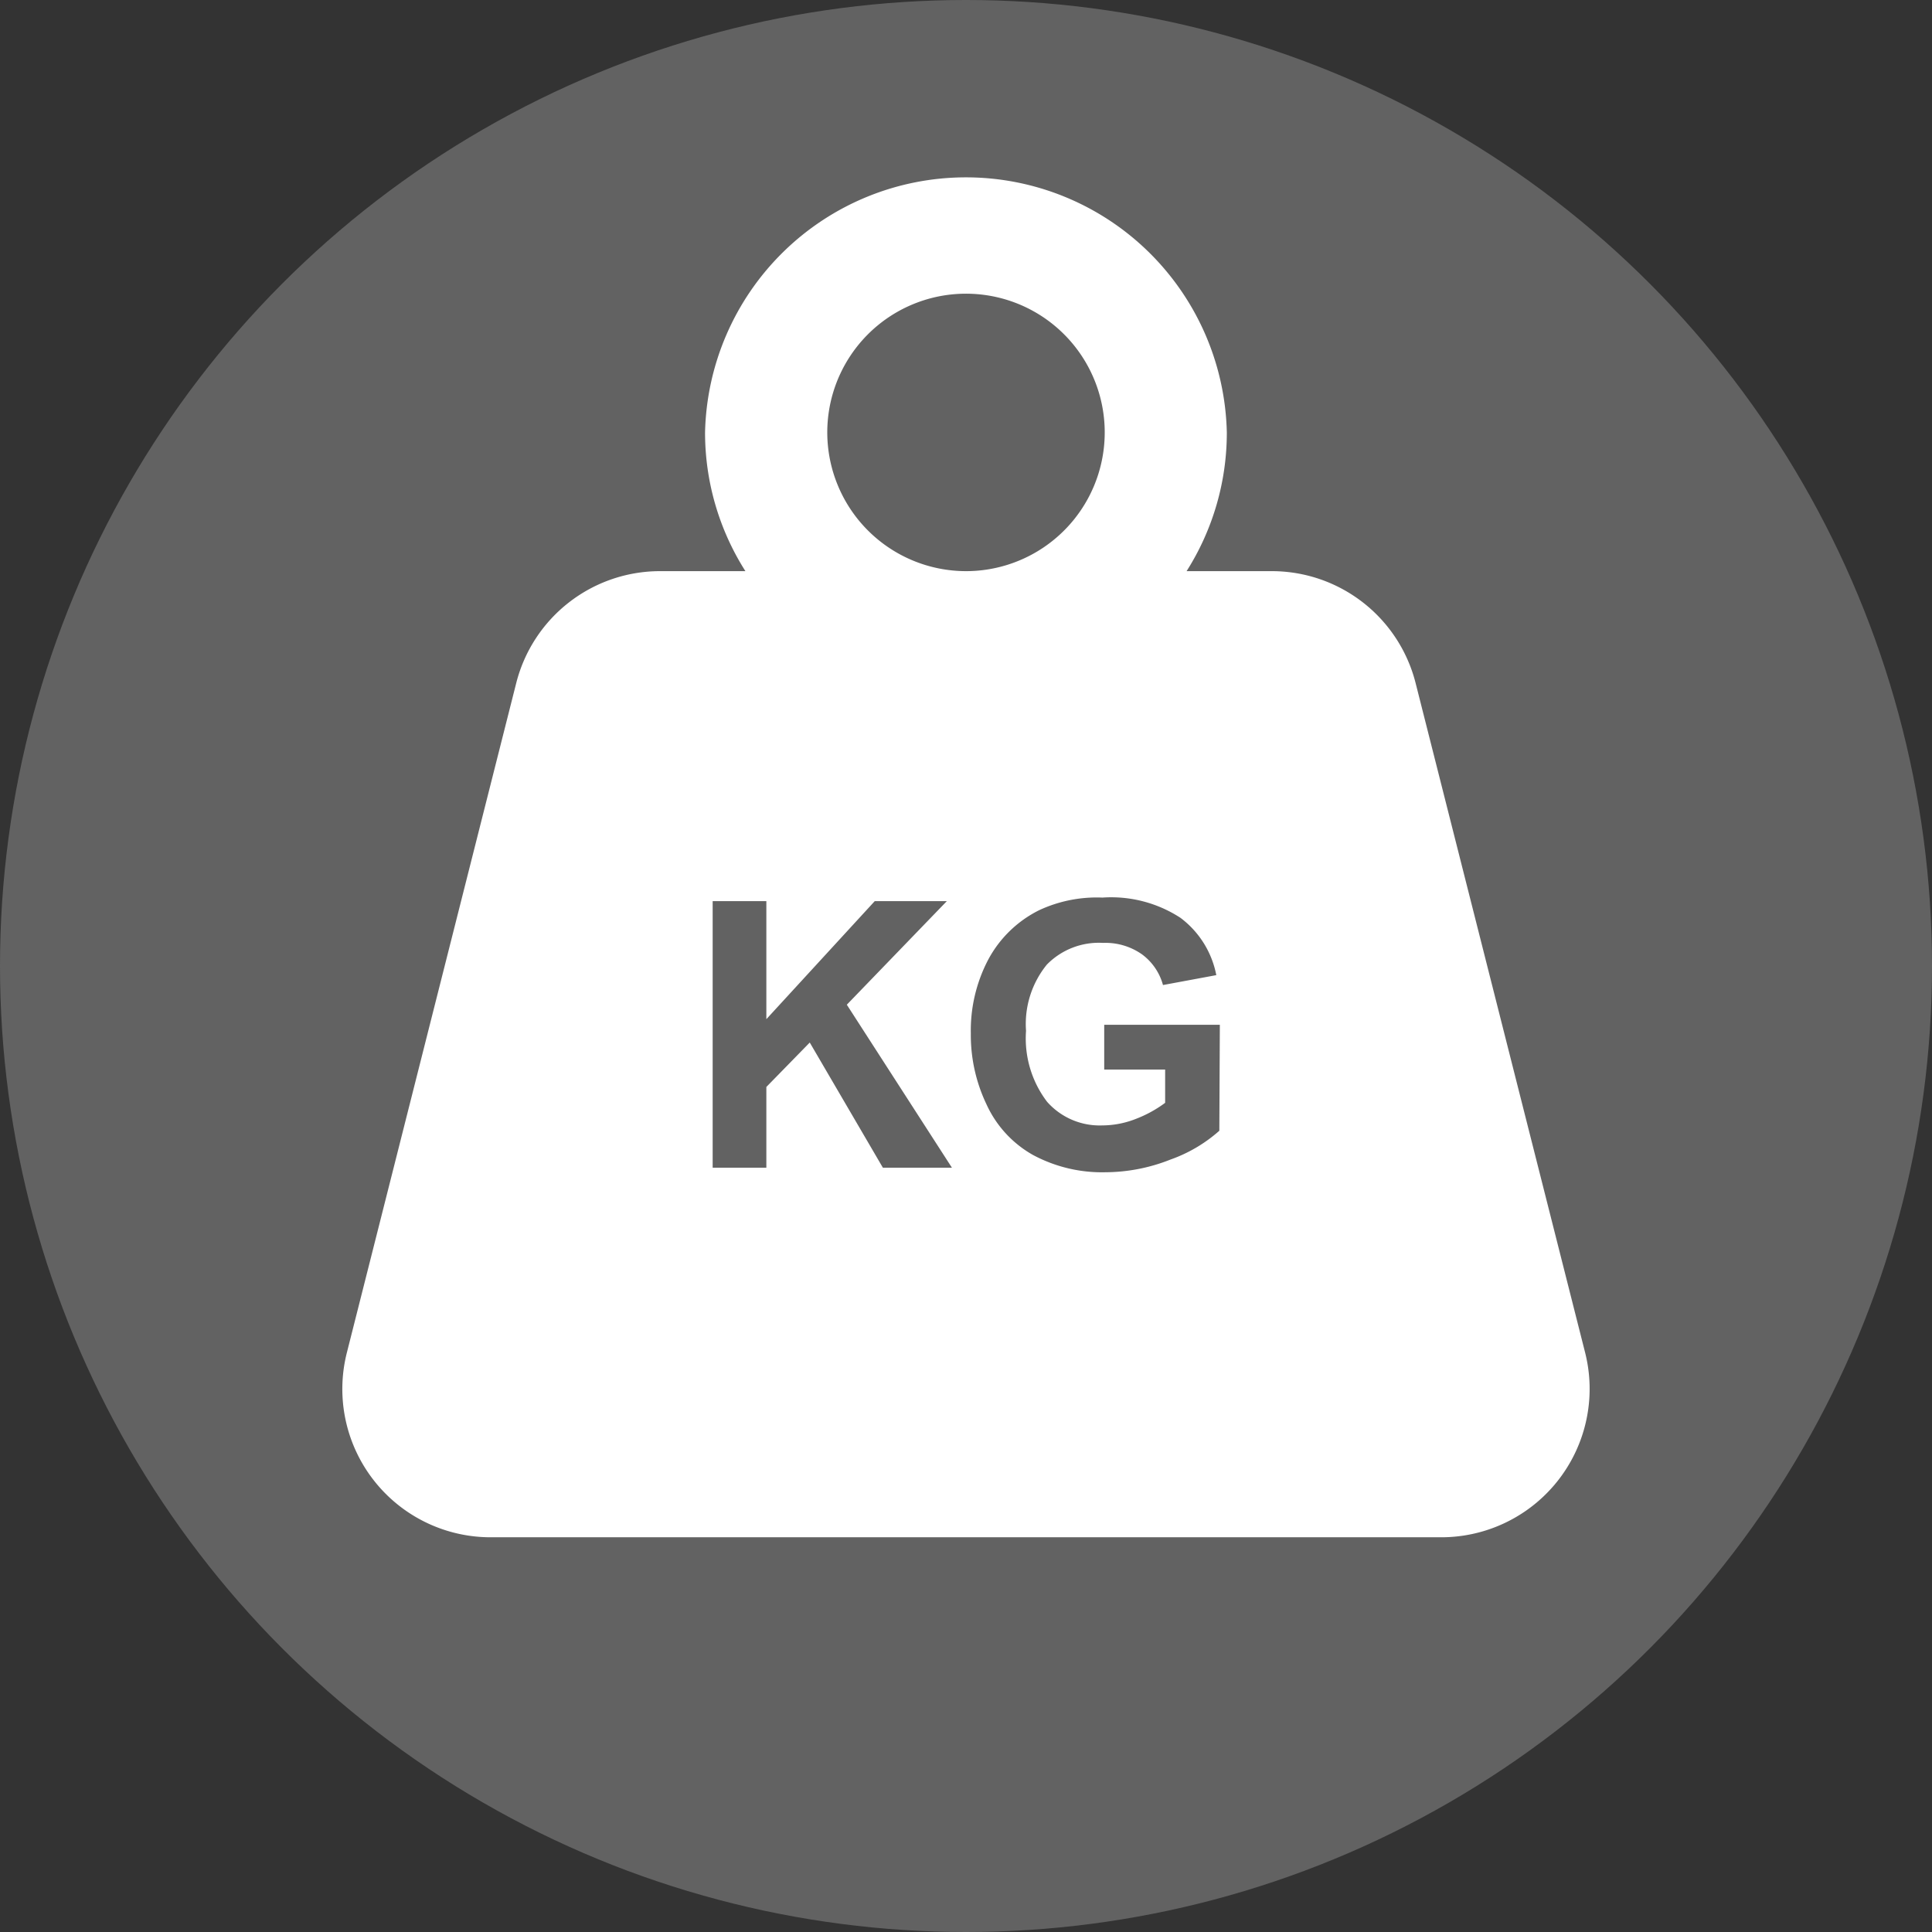 <svg id="Layer_1" data-name="Layer 1" xmlns="http://www.w3.org/2000/svg" viewBox="0 0 152.22 152.22"><rect x="0" y="0" width="152.22" height="152.22" fill="#333333" stroke="none"/><defs><style>.cls-1{fill:#626262;}.cls-2{fill:#fff;}</style></defs><circle class="cls-1" cx="76.11" cy="76.11" r="76.11"/><path class="cls-2" d="M124.89,106.57,111.54,53.84A11.69,11.69,0,0,0,100.21,45H93.49a20.35,20.35,0,0,0,3.17-10.92,20.56,20.56,0,0,0-41.11,0A20.36,20.36,0,0,0,58.73,45H52a11.69,11.69,0,0,0-11.33,8.83L27.33,106.57a11.68,11.68,0,0,0,11.33,14.55h74.9A11.69,11.69,0,0,0,124.89,106.57ZM69.56,92,63.8,82.14l-3.42,3.5V92H56.15V71h4.23v9.3L68.92,71H74.6l-7.88,8.16L75,92ZM65.18,34.09A10.93,10.93,0,1,1,76.11,45,10.94,10.94,0,0,1,65.18,34.09Zm30.89,55a11.61,11.61,0,0,1-3.85,2.27,14,14,0,0,1-5.11,1A11.5,11.5,0,0,1,81.39,91a8.73,8.73,0,0,1-3.67-4,12.66,12.66,0,0,1-1.23-5.57,12,12,0,0,1,1.37-5.82,9.19,9.19,0,0,1,4-3.89,10.74,10.74,0,0,1,5-1A10,10,0,0,1,93,72.31a7.37,7.37,0,0,1,2.83,4.52l-4.2.78a4.44,4.44,0,0,0-1.67-2.43,5,5,0,0,0-3.05-.89A5.73,5.73,0,0,0,82.48,76a7.41,7.41,0,0,0-1.64,5.22,8.24,8.24,0,0,0,1.66,5.59,5.53,5.53,0,0,0,4.34,1.86,7.28,7.28,0,0,0,2.67-.52,9.58,9.58,0,0,0,2.29-1.26V84.27H87V80.74h9.11Z"/></svg>